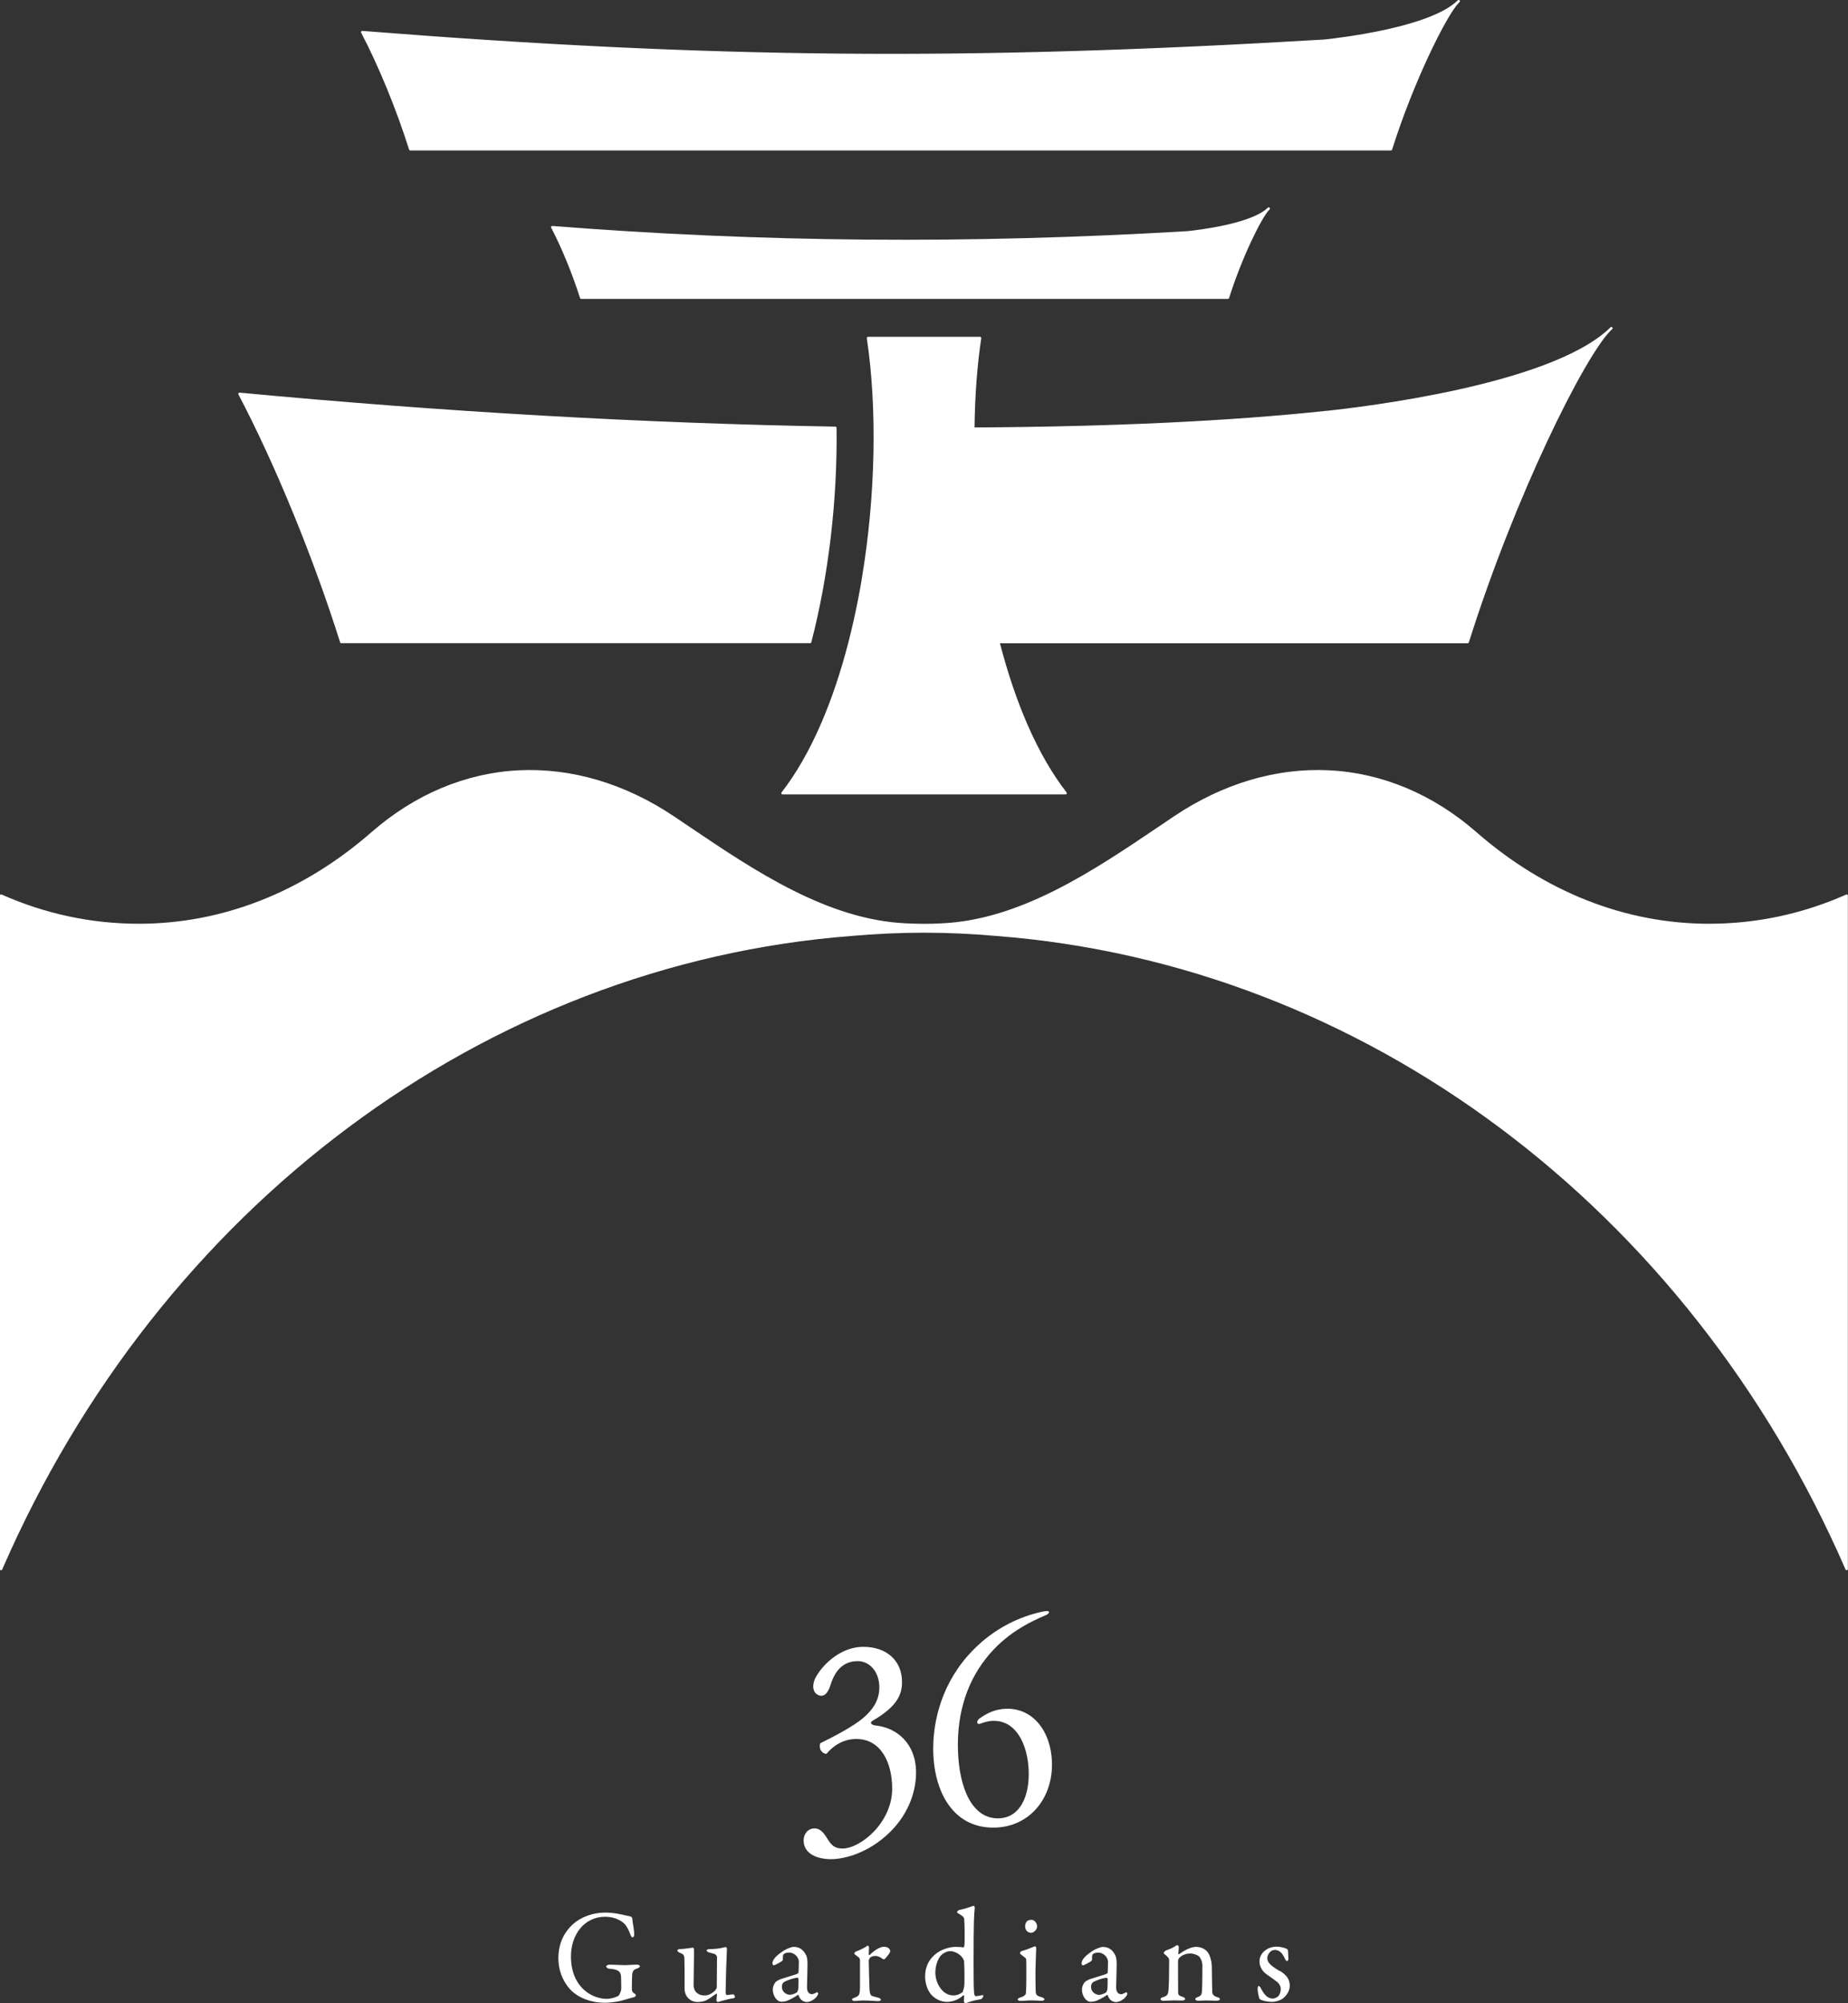 <?xml version="1.0" encoding="UTF-8"?>
<svg id="_レイヤー_2" data-name="レイヤー 2" xmlns="http://www.w3.org/2000/svg" viewBox="0 0 289.43 313.65">
  <rect x="0" y="0" width="289.43" height="313.65" fill="#333333" stroke="none"/>
  <defs>
    <style>
      .cls-1 {
        fill: #fff;
      }
    </style>
  </defs>
  <g id="TOP">
    <g>
      <path class="cls-1" d="m289.17,140.06c-6.85,3.04-14.08,4.58-21.5,4.58-13.09,0-25.69-4.96-36.43-14.34-6.79-5.93-14.77-9.28-23.09-9.69-8.24-.41-16.64,2.08-24.27,7.2-.8.54-1.61,1.08-2.43,1.64-10.15,6.85-21.65,14.62-34.06,15.13-.87.05-1.78.07-2.68.07-.9,0-1.8-.03-2.68-.07-12.41-.51-23.91-8.28-34.06-15.13-.82-.55-1.63-1.1-2.43-1.64-7.63-5.11-16.02-7.6-24.27-7.2-8.32.41-16.3,3.76-23.09,9.69-10.74,9.38-23.33,14.34-36.43,14.34-7.42,0-14.66-1.54-21.5-4.58-.06-.03-.12-.02-.18.01-.05.03-.09.09-.09.16v105.46c0,.09.06.17.15.18.08.02.17-.03.21-.11,24.65-56.73,75.57-94.74,132.89-99.2,3.85-.34,7.71-.52,11.46-.52,3.76,0,7.62.18,11.47.52,57.32,4.46,108.24,42.47,132.89,99.2.03.07.1.11.17.11.01,0,.03,0,.04,0,.09-.02.15-.1.15-.18v-105.46c0-.06-.03-.12-.08-.16-.05-.03-.12-.04-.18-.01ZM64.26,23.56h153.59c.08,0,.16-.05.18-.14,3.35-10.62,8.51-20.98,10.42-22.95.05-.05.1-.1.15-.14.07-.07.08-.19,0-.27-.07-.08-.19-.08-.27-.02-.05.04-.1.09-.15.14-4.41,4.1-18.07,5.72-20.8,6.01-56.21,3.34-95.63,2.99-150.63-1.35-.07-.01-.14.03-.18.09-.04.06-.04.14,0,.2,2.72,5.19,5.53,12.03,7.5,18.29.03.08.1.14.18.14Zm128.24,23.1c2.01-6.38,5.1-12.59,6.25-13.77.03-.03.06-.06.09-.09.07-.07.08-.19,0-.27-.07-.08-.19-.08-.27-.02-.03.03-.06.05-.09.09-2.63,2.45-10.82,3.42-12.47,3.59-34.23,2.04-66.77,1.77-99.5-.81-.07-.01-.14.03-.18.09-.04.06-.04.14,0,.2,1.64,3.12,3.32,7.23,4.51,10.99.03.08.1.14.18.14h101.29c.08,0,.16-.05.18-.14ZM53.45,100.71h73.43c.09,0,.16-.06.19-.15,2.7-10.41,4.1-22.34,3.95-33.57,0-.11-.09-.19-.19-.19-29.8-.51-61.19-2.3-93.3-5.32-.07-.01-.14.03-.18.09-.04.06-.04.14,0,.2,5.78,11.02,11.73,25.53,15.92,38.81.03.08.1.14.18.14Zm154.25-36.38c-14.88,1.6-33.71,2.49-55.07,2.6.06-4.96.41-9.69,1.05-13.96,0-.06,0-.11-.04-.16-.04-.04-.09-.07-.15-.07h-17.54c-.06,0-.11.02-.15.07-.04.04-.05.1-.04.16,1.62,10.81,1.4,24.48-.76,37.47-.03.15-.05.3-.07.45-.14.82-.28,1.63-.44,2.44-.17.88-.34,1.75-.53,2.62-.08.38-.17.76-.25,1.14-.26,1.14-.52,2.28-.81,3.39h0c-2.38,9.28-5.87,17.64-10.49,23.59-.05.06-.05.14-.02.21.03.07.1.11.17.11h44.33c.07,0,.14-.04.17-.11.03-.07.02-.15-.02-.21-4.59-5.9-8.05-14.17-10.43-23.35h73.26c.08,0,.16-.05.18-.14,7.23-22.92,17.99-44.48,22.13-48.74.11-.1.22-.21.33-.31.07-.07.08-.19,0-.27-.07-.08-.19-.08-.27-.02-.1.09-.21.19-.32.31-9.42,8.74-38.45,12.18-44.23,12.79h0Z"/>
      <path class="cls-1" d="m100.22,307.88c0,.14-.22.27-.45.35-.59.19-.63.42-.71.65-.08.23-.1,1.73-.1,2.58,0,.33.18.54.28.6.36.21.34.27.34.37,0,.08-.08.23-.3.29-.36.1-1.03.27-1.8.5-.85.25-2.08.37-2.73.37-2.21,0-4.05-.75-5.26-1.89-.91-.92-2.04-2.62-2.04-5.12,0-1.85.61-3.74,2.23-5.24,1.25-1.16,3.14-1.87,5.06-1.87,1.44,0,2.49.27,3.32.46.4.08.53.1.75.17.08,0,.24.17.24.5.02.5.28,1.5.28,2.29,0,.27-.12.46-.26.46-.12,0-.24-.17-.36-.48-.2-.56-.45-1.06-.75-1.46-.43-.56-1.58-1.29-3.16-1.29-3.38,0-5.38,2.91-5.38,6.2,0,1.48.32,2.79.89,3.79,1.05,1.87,2.95,2.87,4.79,2.87.24,0,1.22-.13,1.78-.5.16-.1.42-.81.42-1.08,0-.73-.02-1.91-.06-2.16-.14-.48-.3-.87-1.78-.98-.3-.02-.51-.19-.51-.35,0-.15.22-.29.59-.29.36,0,1.8.08,2.37.08.48,0,1.15-.08,1.78-.08.32,0,.53.1.53.27Zm13.67,4.51c-.16,0-.24-.25-.24-.29,0-1.71.16-6.32.2-6.91,0-.08-.04-.31-.14-.31-.14,0-.28.02-.48.08-.45.12-1.33.23-2.12.23-.2,0-.45.1-.45.19,0,.17.26.29.39.33.18.04.61.17.91.25.12.04.34.33.34.46l-.04,4.79c0,.08-.18.39-.3.5-.49.46-1.03.73-1.5.73s-.83,0-1.34-.42c-.28-.21-.49-.69-.49-1.17,0-.94.08-4.87.06-5.58,0-.13-.08-.31-.16-.31s-1.54.23-2.1.23c-.24,0-.34.13-.34.19,0,.19.18.29.36.37.34.15.71.23.73.81.04,1.1.04,3.45.04,4.95,0,.33.14.75.28.98.4.64,1.03.98,1.74.98.55,0,.99-.1,1.33-.25.26-.1,1.05-.65,1.62-1.06.04-.02.1.04.1.15-.02.35-.08.75-.08.87,0,.15.12.29.2.29.04,0,.36-.08.69-.19.45-.12,1.29-.35,1.8-.4.08,0,.22-.15.22-.21-.02-.06-.16-.4-.24-.4-.24,0-.85.1-.99.1Zm14.18-.42c.06.06.06.19.06.19,0,.42-.89,1.31-1.78,1.31-.45,0-1.03-.27-1.27-1.04,0-.02-.08-.1-.12-.08-.73.54-1.58.89-1.78.96-.22.08-.69.12-.79.12-.69,0-1.36-.89-1.36-1.93,0-.37.16-.77.37-1.06.2-.27.49-.37.79-.52.3-.12,1.88-.58,2.31-.73.45-.14.57-.25.57-.37.02-.19.04-1.46.04-1.7,0-.52-.57-1.39-1.54-1.39-.42,0-.67.12-.81.23-.12.06-.18.44-.14.85,0,.06-.08.19-.12.23-.2.17-1.19.69-1.29.69-.12,0-.24-.17-.24-.27,0-.6.55-1.19,1.48-1.83.57-.44,1.46-.79,1.84-.79.99,0,1.48.52,1.78.98.3.44.4.85.4,1.73,0,.81-.08,3.43-.08,3.66,0,.96.63,1.04.79,1.04.08,0,.53-.15.75-.31.06-.04.08,0,.12.06Zm-3.01-2.12c0-.06-.08-.17-.16-.17-.55,0-1.5.35-2.04.62-.2.14-.4.29-.4.79,0,.91.83,1.25,1.25,1.25.3,0,.69-.14,1.07-.35.12-.08.24-.48.24-.52.04-.5.04-1.21.04-1.62Zm13.39-5.03c-.61,0-1.48.52-2.25,1.29-.04.02-.14,0-.14-.08,0-.4.04-.77.04-1.14,0-.06-.1-.25-.18-.25-.06,0-.16.08-.4.25-.2.12-.81.44-1.46.67-.22.08-.26.29-.26.35,0,.08.2.17.67.56.22.15.22.42.22.62v3.97c-.02,1.25-.08,1.46-.85,1.73-.16.06-.4.15-.4.27,0,.17.2.25.41.25.48,0,.71-.08,1.31-.08,1.15,0,1.84.1,2.33.1.3,0,.47-.08.47-.19,0-.08-.04-.23-.36-.33-.3-.08-.65-.19-.91-.25-.36-.06-.47-.46-.51-1.06-.02-.31-.12-4.08-.12-4.49,0-.1.06-.29.2-.46.2-.23.53-.29.87-.29.4,0,.87.25,1.09.46.06.04.24.08.28.06.12-.06.59-.62.81-.96.06-.1.12-.25.12-.29,0-.19-.18-.71-.99-.71Zm15.56,7.68c0,.15-.24.5-.34.52-.38.06-1.4.27-1.78.42-.45.17-.61.21-.71.21-.08,0-.22-.17-.22-.27,0-.19.04-.56.04-.85,0-.08-.08-.12-.12-.12-.91.85-1.92,1.04-2.57,1.04-.95,0-1.86-.46-2.47-1.14-.63-.75-.95-1.81-.95-2.85,0-2.04,1.13-3.22,2.1-3.83.91-.58,2.08-.79,2.61-.79.71,0,1.03.04,1.27.08.08.02.14-.12.16-.23.1-.56.04-3.75-.02-4.24-.02-.1-.02-.35-.93-.85-.18-.1-.2-.15-.2-.19,0-.08.22-.33.34-.35.46-.06,1.5-.37,2.02-.58.12-.04.18-.06.26-.06.06,0,.18.14.16.33-.1,1.1-.18,1.85-.18,8.22,0,4.2.04,4.35.06,4.74.02.77.18.85.3.85.22,0,.87-.15,1.07-.17.08,0,.12.1.12.12Zm-3.01-5.39c-.02-.17-.2-.54-.44-.79-.55-.58-1.31-.81-1.7-.81-.63,0-1.19.35-1.54.73-.37.4-.83,1.46-.83,2.62,0,1.66,1.11,3.58,2.81,3.58.63,0,1.09-.23,1.44-.5.04-.04.3-.71.31-1.37.02-1.33,0-2.48-.06-3.45Zm12.16,5.62c-.49-.17-.93-.21-.95-.87-.02-.73-.04-1.6-.04-2.77s.12-3.89.12-4.12c0-.02-.1-.23-.18-.23-.3.08-1.23.54-1.96.71-.22.04-.4.21-.4.35,0,.08.04.15.16.23.57.44.79.6.81.75.04.25.02,3.2.02,3.24,0,.6-.02,1.85-.08,2.14-.04.21-.34.46-.79.58-.34.1-.48.21-.48.33,0,.15.2.23.51.23.34,0,1.03-.08,1.68-.08.41,0,1.4.06,1.54.06.22,0,.45-.08.45-.21,0-.14-.12-.25-.43-.35Zm-.73-11.11c0-.37-.34-1.02-.87-1.02-.28,0-.57.08-.77.27-.16.23-.24.56-.24.75,0,.35.14.58.3.77.18.17.49.25.63.25.4,0,.95-.46.95-1.02Zm14.06,10.36c.06.06.06.19.06.19,0,.42-.89,1.31-1.78,1.31-.45,0-1.03-.27-1.27-1.04,0-.02-.08-.1-.12-.08-.73.54-1.58.89-1.78.96-.22.08-.69.12-.79.12-.69,0-1.36-.89-1.36-1.93,0-.37.16-.77.37-1.06.2-.27.49-.37.79-.52.3-.12,1.88-.58,2.31-.73.45-.14.57-.25.57-.37.02-.19.04-1.46.04-1.7,0-.52-.57-1.39-1.54-1.39-.42,0-.67.12-.81.23-.12.06-.18.44-.14.85,0,.06-.08.19-.12.23-.2.17-1.19.69-1.29.69-.12,0-.24-.17-.24-.27,0-.6.55-1.19,1.48-1.83.57-.44,1.46-.79,1.84-.79.99,0,1.48.52,1.78.98.3.44.4.85.4,1.73,0,.81-.08,3.43-.08,3.66,0,.96.63,1.04.79,1.04.08,0,.53-.15.75-.31.06-.04.08,0,.12.06Zm-3.01-2.12c0-.06-.08-.17-.16-.17-.55,0-1.5.35-2.04.62-.2.14-.4.29-.4.79,0,.91.83,1.25,1.25,1.25.3,0,.69-.14,1.07-.35.12-.08.24-.48.24-.52.04-.5.04-1.21.04-1.62Zm17.11,2.83c-.49-.14-.69-.42-.73-.73-.02-.29-.06-3.39-.06-3.79,0-1.04-.26-2-.69-2.54-.28-.33-.83-.79-1.8-.79-.83,0-1.86.58-2.65,1.14-.02,0-.12.04-.12-.06,0-.19.08-.69.08-1.04,0-.08-.1-.31-.2-.31s-.28.1-.47.23c-.28.21-.99.48-1.33.6-.14.06-.36.27-.36.42,0,.06.12.17.37.35.44.37.48.58.48.81,0,2.12-.04,3.93-.1,4.56-.06.75-.18.96-.83,1.16-.22.06-.42.17-.42.31,0,.19.22.27.51.27.34,0,.91-.06,1.64-.06.42,0,.97.02,1.21.02.28,0,.49-.1.49-.25,0-.12-.16-.25-.36-.31-.63-.19-.71-.35-.73-.64-.02-.25-.02-4.72-.02-4.99,0-.19.14-.44.2-.5.37-.35.89-.67,1.76-.67.45,0,1.05.23,1.27.4.24.19.59.79.59,1.54,0,.6-.02,3.12-.06,3.81-.04.69-.14.85-.61,1.04-.24.08-.45.21-.45.35,0,.17.28.25.45.25.26,0,.87-.04,1.36-.04.55,0,1.01.04,1.46.04.32,0,.59-.08.59-.23s-.12-.25-.49-.35Zm9.85-4.06c-1.33-.77-1.96-1.31-1.96-2.02,0-.44.38-1.29,1.19-1.29.65,0,1.15.42,1.58,1.39.1.23.22.35.3.35.16,0,.24-.19.24-.37,0-.14-.06-.85-.06-1.23,0-.12-.12-.27-.16-.29-.04-.02-.42-.19-.63-.23-.22-.06-.63-.13-1.01-.13-.67,0-1.21.19-1.58.44-.75.48-1.09,1.17-1.09,1.87,0,.98.63,1.71,1.23,2.1.61.42.73.52,1.21.87.61.4.89.83.89,1.39,0,.4-.16.89-.45,1.14-.22.17-.53.31-.79.31-.71,0-1.25-.42-1.8-1.48-.12-.23-.26-.48-.42-.48-.12,0-.16.21-.16.44,0,.6.24,1.48.3,1.58.34.29,1.33.46,1.92.46s1.31-.23,1.66-.48c.49-.37,1.15-1.08,1.15-2.04s-.44-1.64-1.54-2.33Zm-42.92-41.07c-1.69.06-2.98.69-4.2,1.59-.47.43-.26.93.16.76.43-.16,1.12-.42,1.98-.46,3.69-.14,5.49,3.71,5.65,7.77.15,4.06-1.37,7.37-4.63,7.49-4.3.16-6.23-4.88-6.44-10.42-.19-4.92.88-10.21,4.41-14.65,2.99-3.79,6.67-5.61,9.41-6.77.43-.17.8-.74-.21-.59-2.64.48-7.88,2.1-12.22,7.14-4.42,5.14-5.41,11.1-5.26,15.16.25,6.49,3.45,11.82,9.79,11.58,5.43-.21,9-4.74,8.79-10.32-.18-4.87-3.06-8.44-7.23-8.28Zm-20.38,2.62c-.73-.08-.92-.48-.52-.72,3.96-2.29,4.65-4.16,4.65-6.11,0-3.39-2.48-5.49-6.04-5.49-4.48,0-7.54,4.29-7.76,5.51-.19.65-.19,1.6.64,2.02.86.44,1.55-.2,1.97-1.57.95-3.1,2.76-3.66,4.07-3.72,1.95-.1,3.57,1.58,3.57,4.11,0,2.29-1.35,3.73-2.3,4.59-1.74,1.58-5.3,3.34-6.96,4.16-.26.91.26,1.58.96,1.67,1-1.19,2.56-2.34,4.7-2.34,3.78,0,5.61,3.58,5.61,7.79,0,5.3-4.96,9.36-7.78,9.36-1.22,0-1.74-.53-2.3-1.43-.48-.76-1.04-1.72-2.09-1.72s-1.7.91-1.7,1.86c0,2.25,2.35,2.96,4.3,2.96,2.13,0,5.87-1,9.09-4.11,2.7-2.58,4.22-6.02,4.22-9.46,0-4.54-3.01-7.01-6.3-7.36Z"/>
    </g>
  </g>
</svg>